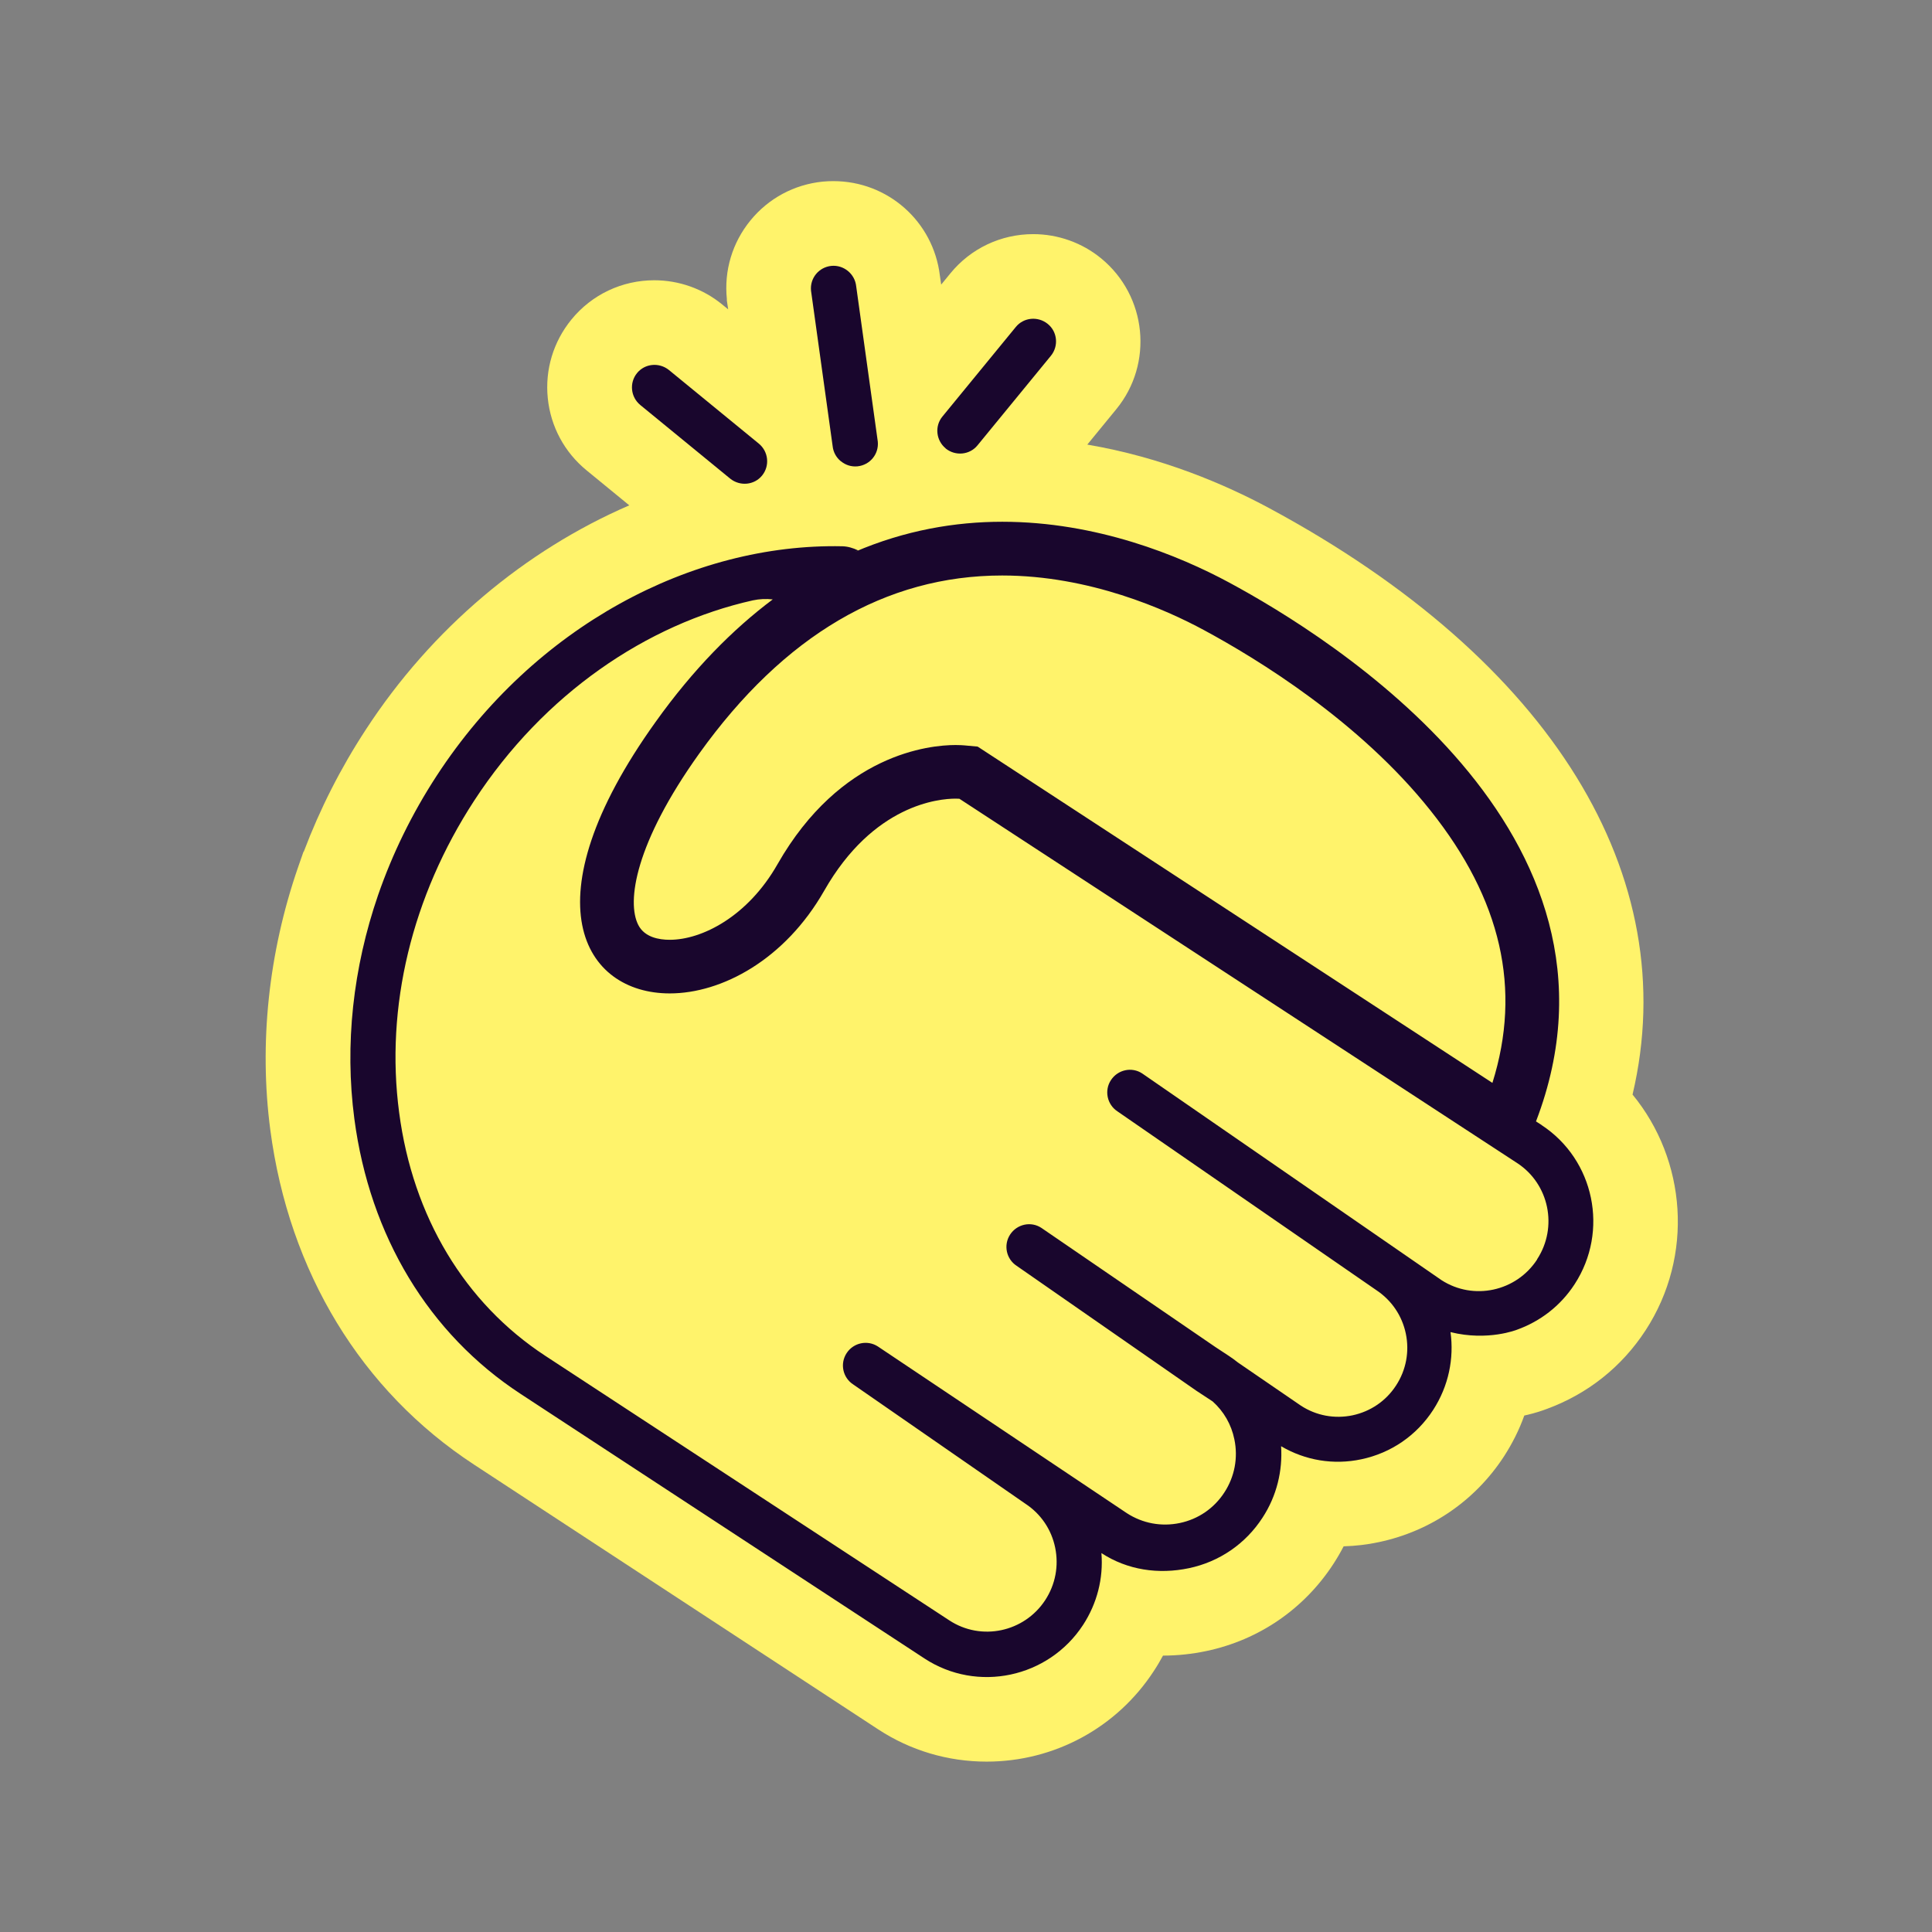<svg width="160" height="160" viewBox="0 0 160 160" fill="none" xmlns="http://www.w3.org/2000/svg">
<rect x="0" y="0" width="160" height="160" fill="#808080" stroke="none"/>
<path d="M135.205 90.63C139.455 72.56 128.525 54.7 105.125 42.09C101.465 40.12 96.235 37.87 90.045 36.82L92.445 33.89C95.545 30.11 94.985 24.51 91.195 21.4C89.615 20.1 87.615 19.39 85.565 19.39C82.895 19.39 80.395 20.57 78.705 22.64L77.945 23.57L77.835 22.81C77.295 18.35 73.535 15 69.015 15C68.735 15 68.445 15.01 68.135 15.04C65.775 15.28 63.645 16.42 62.145 18.26C60.645 20.1 59.955 22.41 60.195 24.76V24.89L60.305 25.62L59.815 25.22C58.235 23.92 56.235 23.21 54.185 23.21C51.515 23.21 49.015 24.39 47.325 26.46C45.825 28.3 45.125 30.61 45.365 32.98C45.605 35.33 46.745 37.45 48.575 38.95L52.115 41.85C43.495 45.58 35.765 52.02 30.285 60.44C28.205 63.62 26.495 67 25.165 70.51L25.125 70.56L24.675 71.85C22.235 78.92 21.445 86.43 22.385 93.57C23.935 105.34 29.925 115.18 39.255 121.29L72.715 143.21C75.395 144.97 78.505 145.89 81.705 145.89C87.305 145.89 92.485 143.09 95.545 138.4C95.825 137.98 96.075 137.55 96.315 137.11C97.515 137.11 98.725 136.98 99.915 136.73C104.265 135.81 107.995 133.25 110.425 129.52C110.735 129.04 111.015 128.56 111.275 128.06C112.255 128.03 113.235 127.92 114.205 127.71C118.485 126.8 122.165 124.28 124.555 120.61C125.245 119.54 125.815 118.41 126.235 117.23C127.085 117.04 127.715 116.83 128.075 116.69C131.475 115.45 134.305 113.2 136.275 110.18C140.305 103.99 139.655 96.06 135.195 90.64L135.205 90.63Z" fill="#FFF36B"/>
<path d="M69.635 38.2C69.265 37.9 69.005 37.45 68.955 36.94L67.165 24.07C67.065 23.04 67.805 22.13 68.845 22.02C69.875 21.92 70.795 22.68 70.905 23.7L72.695 36.57C72.795 37.6 72.055 38.51 71.015 38.62C70.505 38.67 70.015 38.51 69.645 38.2H69.635Z" fill="#19062D"/>
<path d="M60.474 39.64L53.025 33.54C52.224 32.88 52.105 31.7 52.755 30.9C53.404 30.1 54.584 29.99 55.395 30.64L62.844 36.74C63.645 37.4 63.764 38.58 63.114 39.38C62.465 40.18 61.285 40.29 60.474 39.64Z" fill="#19062D"/>
<path d="M78.314 37.13C77.514 36.47 77.394 35.29 78.044 34.5L84.124 27.08C84.775 26.28 85.954 26.17 86.764 26.82C87.575 27.47 87.684 28.66 87.034 29.46L80.954 36.88C80.305 37.68 79.124 37.79 78.314 37.14V37.13Z" fill="#19062D"/>
<path d="M127.685 93.18L127.205 92.87C136.385 68.9 110.055 52.7 101.805 48.25C97.635 46 90.814 43.21 83.004 43.21C79.105 43.21 74.965 43.91 70.775 45.71C70.875 45.67 70.965 45.62 71.064 45.58C70.644 45.38 70.204 45.25 69.754 45.24C57.315 44.98 44.245 51.85 36.154 64.26C34.114 67.39 32.495 70.71 31.314 74.12C29.235 80.16 28.535 86.5 29.345 92.65C30.625 102.37 35.515 110.46 43.105 115.43L76.564 137.35C80.934 140.21 86.825 138.96 89.695 134.57C90.855 132.79 91.385 130.71 91.215 128.62C93.374 130.03 95.945 130.4 98.465 129.87C100.985 129.34 103.155 127.85 104.555 125.69C105.745 123.87 106.225 121.79 106.095 119.77C108.105 120.95 110.445 121.34 112.745 120.85C115.205 120.33 117.315 118.88 118.685 116.77C119.975 114.78 120.425 112.49 120.125 110.32C123.225 111.09 125.635 110.12 125.635 110.12C127.525 109.44 129.225 108.17 130.405 106.35C133.265 101.95 132.045 96.05 127.675 93.18H127.685ZM99.684 52.17C104.175 54.59 112.595 59.75 118.455 67.11C124.335 74.48 126.035 81.91 123.595 89.68L81.885 62.43L80.965 61.83L79.874 61.73C79.754 61.72 79.495 61.7 79.135 61.7C76.995 61.7 69.615 62.41 64.385 71.58C61.925 75.9 58.135 77.83 55.465 77.83C54.565 77.83 53.385 77.62 52.864 76.61C51.874 74.69 52.605 69.82 57.904 62.41C64.915 52.62 73.355 47.66 82.995 47.66C90.235 47.66 96.555 50.48 99.684 52.17ZM69.885 46.11C70.045 46.04 70.195 45.96 70.355 45.89C70.195 45.96 70.045 46.03 69.885 46.11ZM65.754 48.43C65.754 48.43 65.765 48.43 65.775 48.42C65.775 48.42 65.764 48.42 65.754 48.43ZM66.534 47.93C66.534 47.93 66.624 47.87 66.674 47.84C66.624 47.87 66.585 47.9 66.534 47.93ZM68.174 46.97C68.284 46.91 68.404 46.84 68.514 46.78C68.404 46.84 68.284 46.9 68.174 46.97ZM127.295 104.31C125.565 106.96 122.025 107.72 119.385 106.02L94.594 88.9C93.734 88.33 92.575 88.58 92.004 89.45C91.434 90.31 91.685 91.48 92.545 92.04L113.975 106.84C115.245 107.68 116.115 108.96 116.425 110.45C116.735 111.94 116.445 113.47 115.615 114.74C114.785 116.02 113.505 116.89 112.015 117.21C110.525 117.52 109.005 117.24 107.735 116.41L102.525 112.84C102.285 112.65 102.045 112.47 101.785 112.3L100.645 111.55L86.245 101.69C85.385 101.12 84.225 101.37 83.654 102.24C83.085 103.11 83.335 104.27 84.195 104.83L99.085 115.18L100.425 116.06C101.345 116.88 101.975 117.97 102.225 119.2C102.545 120.73 102.245 122.3 101.395 123.6C100.545 124.91 99.235 125.81 97.705 126.13C96.175 126.45 94.624 126.16 93.314 125.31L72.704 111.51C71.844 110.95 70.684 111.19 70.115 112.06C69.544 112.93 69.794 114.09 70.654 114.65L84.915 124.53C86.195 125.37 87.075 126.66 87.385 128.17C87.695 129.68 87.404 131.22 86.564 132.51C84.825 135.17 81.264 135.93 78.615 134.19L45.154 112.28C38.484 107.91 34.185 100.76 33.055 92.13C31.895 83.4 34.105 74.23 39.275 66.3C45.045 57.45 53.554 51.69 62.344 49.72C62.904 49.6 63.455 49.58 63.995 49.64C60.685 52.12 57.404 55.43 54.285 59.8C43.654 74.64 48.335 82.27 55.465 82.27C59.785 82.27 65.004 79.47 68.254 73.77C72.335 66.61 77.775 66.14 79.135 66.14C79.335 66.14 79.454 66.15 79.454 66.15L125.645 96.32C128.295 98.05 129.035 101.63 127.295 104.29V104.31Z" fill="#19062D"/>
</svg>
